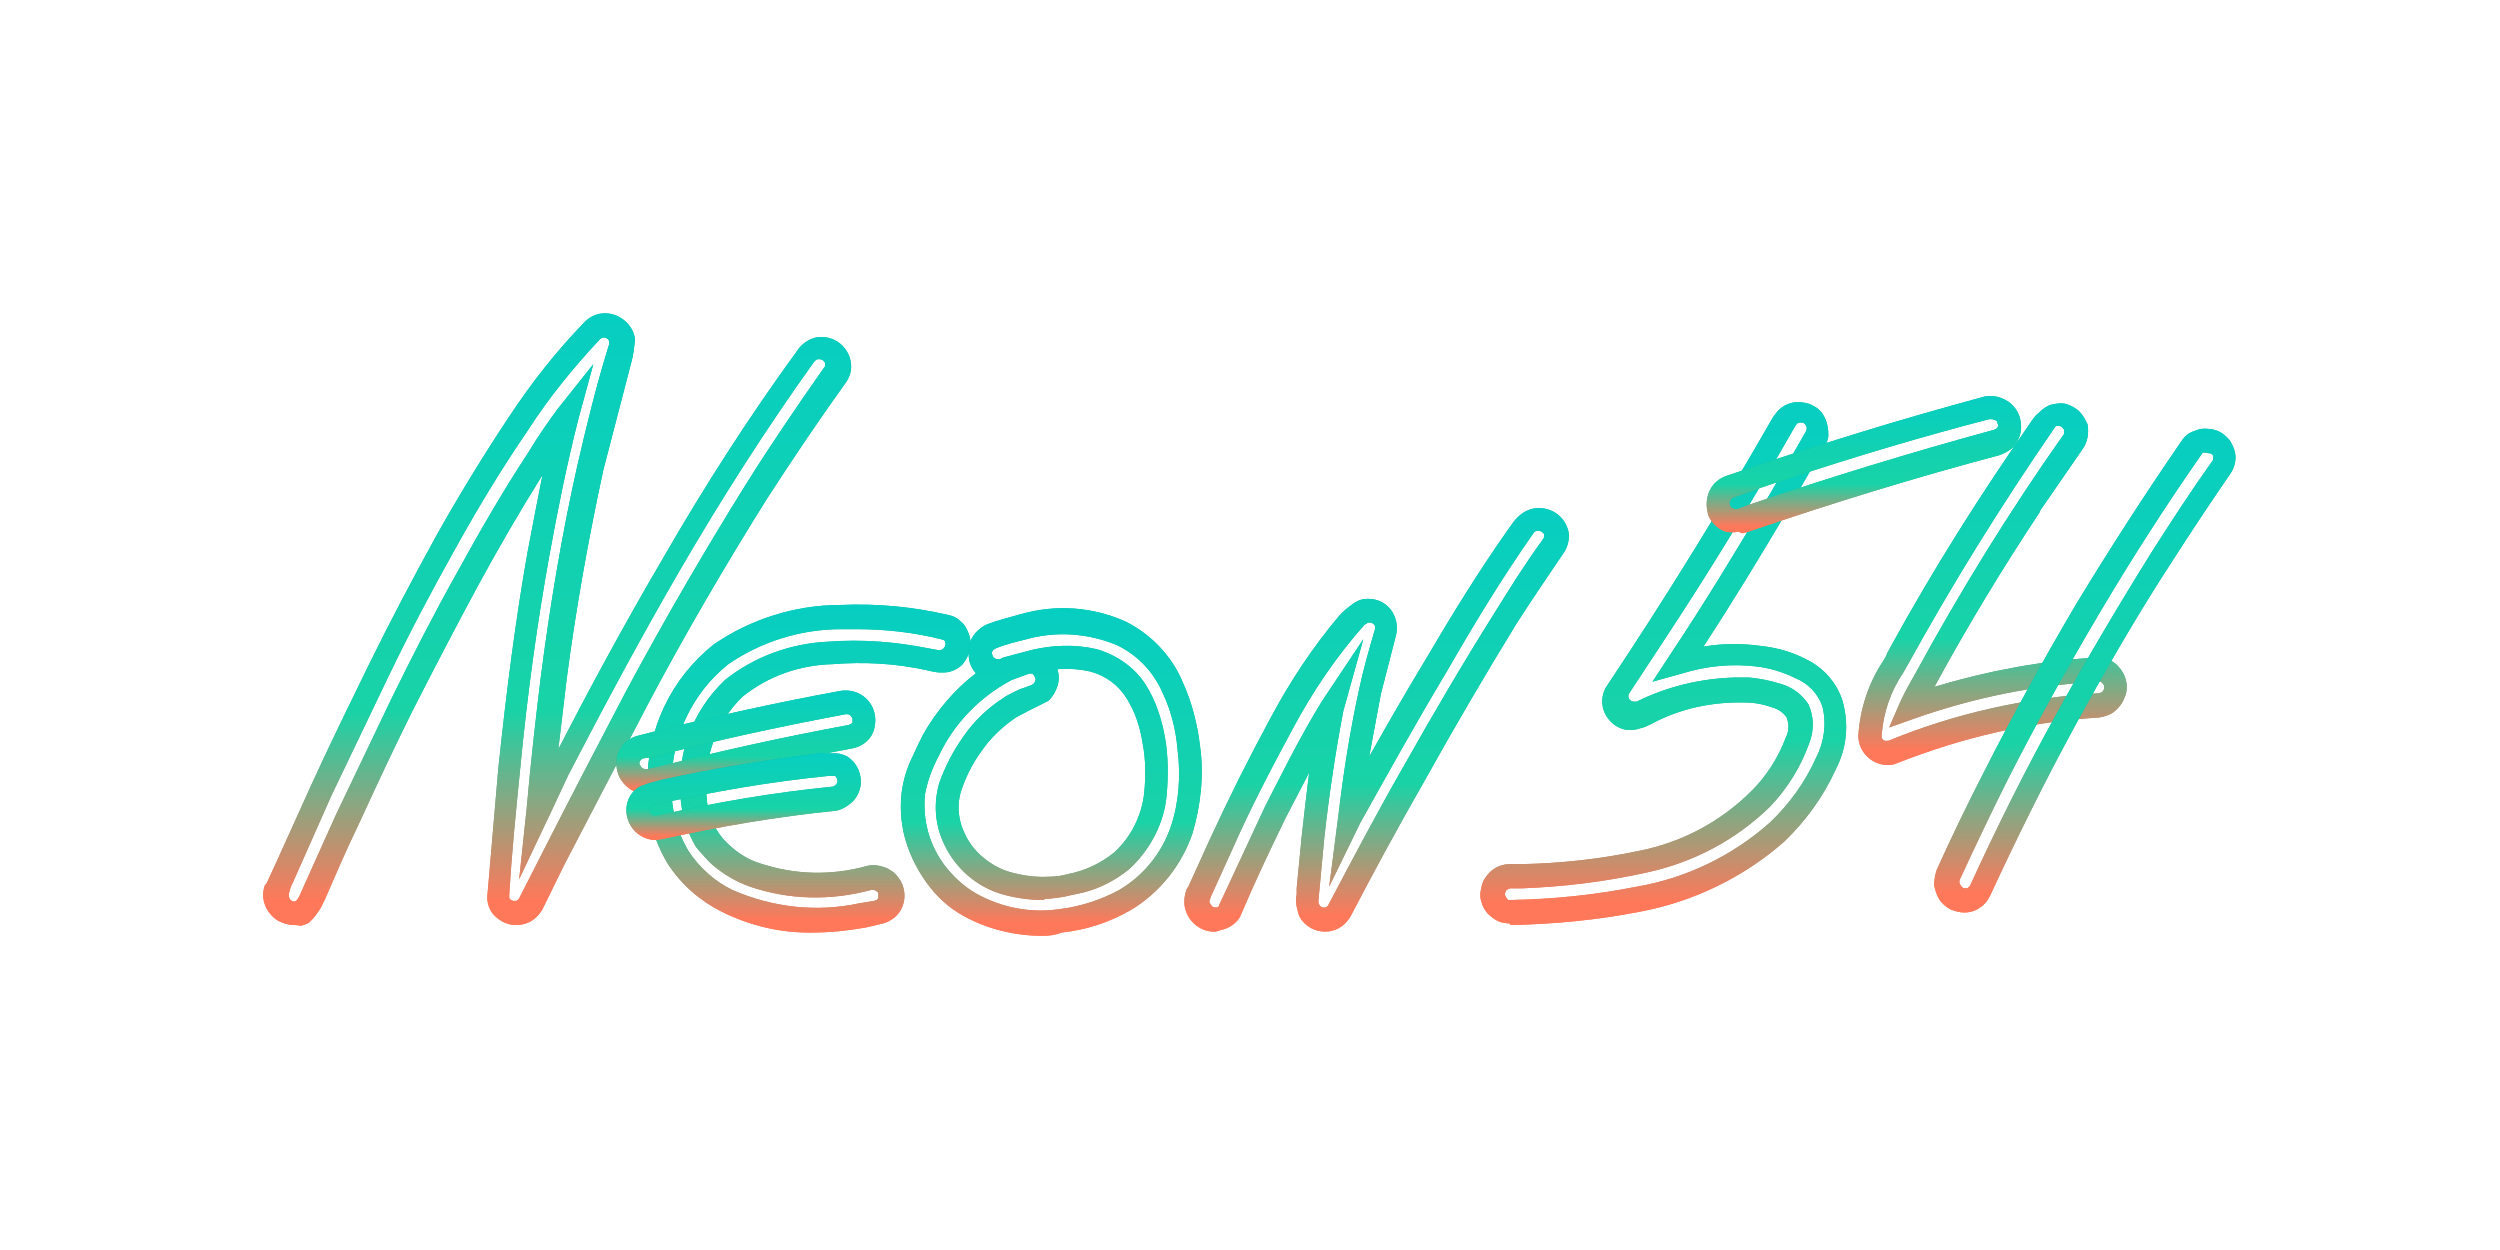 <?xml version="1.0" encoding="utf-8"?>
<!-- Generator: Adobe Illustrator 23.1.0, SVG Export Plug-In . SVG Version: 6.00 Build 0)  -->
<svg version="1.1" id="Layer_1" xmlns="http://www.w3.org/2000/svg" xmlns:xlink="http://www.w3.org/1999/xlink" x="0px" y="0px"
	 width="300px" height="150px" viewBox="0 0 300 150" style="enable-background:new 0 0 300 150;" xml:space="preserve">
<style type="text/css">
	.st0{display:none;fill:#A2ECE1;}
	.st1{fill:url(#U_1_);}
	.st2{fill:url(#SVGID_1_);}
	.st3{fill:url(#V_1_);}
	.st4{fill:url(#SVGID_2_);}
	.st5{fill:url(#W_1_);}
	.st6{fill:url(#SVGID_3_);}
	.st7{fill:url(#X_1_);}
	.st8{fill:url(#SVGID_4_);}
	.st9{fill:url(#Y_1_);}
	.st10{fill:url(#SVGID_5_);}
	.st11{fill:url(#Z_1_);}
	.st12{fill:url(#SVGID_6_);}
	.st13{fill:url(#a_1_);}
	.st14{fill:url(#SVGID_7_);}
	.st15{fill:url(#b_1_);}
	.st16{fill:url(#SVGID_8_);}
	.st17{fill:url(#c_1_);}
	.st18{fill:url(#SVGID_9_);}
	.st19{fill:url(#d_1_);}
	.st20{fill:url(#SVGID_10_);}
</style>
<rect class="st0" width="300" height="150"/>
<g>
	<g>
		
			<linearGradient id="U_1_" gradientUnits="userSpaceOnUse" x1="66.758" y1="114.278" x2="66.758" y2="41.001" gradientTransform="matrix(1 0 0 -1 0 152)">
			<stop  offset="0" style="stop-color:#05BBAF"/>
			<stop  offset="0.65" style="stop-color:#0BBE93"/>
			<stop  offset="0.96" style="stop-color:#FF785A"/>
		</linearGradient>
		<path id="U" class="st1" d="M35.2,111c-0.6,0-1.2-0.2-1.8-0.5c-0.7-0.4-1.3-1.1-1.6-1.9c-0.3-0.8-0.3-1.6,0-2.4L32,106l0,0
			l0.5-1.1l0.6-1.3l4.3-9.5c2.2-4.8,4.5-9.5,6.8-14.2c2.6-5.3,5.3-10.4,8.1-15.5c2.8-5,5.8-9.9,8.8-14.4c2.7-4.1,5.7-7.9,9.1-11.4
			c1.4-1.4,3.6-1.3,5,0.1c0.5,0.5,0.9,1.2,1,2c-0.1,1-0.2,2-0.5,3l-3.3,12.7c-1.8,8.3-3.3,16.7-4.4,25.1l-1,8.4
			c3.4-6.6,7.8-14.8,12.5-22.8c5-8.7,10.4-17.1,16.3-25.2c0.5-0.7,1.3-1.2,2.1-1.4c1.6-0.3,3.2,0.5,3.9,2c0.3,0.6,0.4,1.4,0.3,2
			c-0.1,0.5-0.3,1-0.6,1.4c-3.3,4.6-6.4,9.2-9.5,14c-5,8-9.8,16.2-14.2,24.5l-10.1,19.4l-2.6,5.3c-0.4,0.7-1,1.3-1.7,1.6
			c-0.7,0.3-1.5,0.4-2.3,0.2c-0.8-0.2-1.5-0.7-2-1.3c-0.5-0.7-0.7-1.5-0.6-2.3l1.3-15.1c1-9.5,2.1-18,3.5-25.9
			c0.6-3.2,1.2-6.3,1.8-9.3c-2.7,4.3-5.3,8.8-7.7,13.2c-2.7,5-5.3,10-7.9,15.1c-2.1,4.2-4.2,8.7-6.5,13.7c-1.4,2.9-2.7,5.9-4,8.9
			l-0.2,0.4c-0.2,0.5-0.5,1-0.9,1.5c-0.2,0.3-0.5,0.6-0.8,0.9c-0.3,0.2-0.7,0.3-1,0.4C35.7,111,35.4,111,35.2,111z M66.9,49.1
			l4.3-5.4l-1.8,6.6c-1.4,5.5-2.5,11-3.5,16.5c-1.4,7.8-2.6,16.2-3.5,25.7c-0.5,5-1,10-1.3,15c0,0.1,0,0.3,0.1,0.4
			c0.1,0.1,0.3,0.2,0.4,0.2c0.1,0,0.3,0,0.4,0c0.1-0.1,0.3-0.2,0.3-0.3l2.7-5.3c3.3-6.5,6.7-13,10.1-19.5c5-9.3,9.7-17.3,14.3-24.7
			c3-4.8,6.2-9.5,9.5-14.2c0.1-0.1,0.1-0.1,0.1-0.2c0-0.1,0-0.2,0-0.3c0-0.2-0.2-0.3-0.3-0.4c-0.2-0.1-0.3-0.1-0.5-0.1
			c-0.2,0-0.3,0.1-0.5,0.3c-5.8,8.1-11.1,16.4-16.1,25c-4.7,8.1-9.1,16.3-13.4,24.6L66,97.7l-3.7,7.8l0.9-8.5
			c0.5-5.7,1.1-10.9,1.7-15.8c1.1-8.5,2.5-17,4.4-25.4c1.1-4.8,2.3-9.7,3.8-14.5c0-0.1,0-0.3,0-0.4c-0.1-0.1-0.2-0.3-0.3-0.3
			c-0.1-0.1-0.3-0.1-0.4-0.1c-0.1,0-0.3,0.1-0.4,0.2c-3.2,3.4-6.2,7.1-8.7,11c-2.8,4.1-5.6,8.6-8.7,14.2c-2.8,5-5.5,10.1-8,15.3
			l-6.8,14.2L35.1,106c-0.2,0.3-0.3,0.7-0.4,1.1c0,0.1-0.2,0.7,0.3,1s0.7-0.2,0.9-0.5l0.4-0.9l4-8.9L46.9,84
			c2.5-5.1,5.1-10.2,7.9-15.2c2.7-4.9,5.5-9.8,8.6-14.5C64.6,52.3,65.8,50.6,66.9,49.1z"/>
	</g>
	<g>
		
			<linearGradient id="SVGID_1_" gradientUnits="userSpaceOnUse" x1="66.758" y1="114.278" x2="66.758" y2="41.001" gradientTransform="matrix(1 0 0 -1 0 152)">
			<stop  offset="0" style="stop-color:#06CEC1"/>
			<stop  offset="0.65" style="stop-color:#19D3A7"/>
			<stop  offset="0.96" style="stop-color:#FF785A"/>
		</linearGradient>
		<path class="st2" d="M35.2,111c-0.6,0-1.2-0.2-1.8-0.5c-0.7-0.4-1.3-1.1-1.6-1.9c-0.3-0.8-0.3-1.6,0-2.4L32,106l0,0l0.5-1.1
			l0.6-1.3l4.3-9.5c2.2-4.8,4.5-9.5,6.8-14.2c2.6-5.3,5.3-10.4,8.1-15.5c2.8-5,5.8-9.9,8.8-14.4c2.7-4.1,5.7-7.9,9.1-11.4
			c1.4-1.4,3.6-1.3,5,0.1c0.5,0.5,0.9,1.2,1,2c-0.1,1-0.2,2-0.5,3l-3.3,12.7c-1.8,8.3-3.3,16.7-4.4,25.1l-1,8.4
			c3.4-6.6,7.8-14.8,12.5-22.8c5-8.7,10.4-17.1,16.3-25.2c0.5-0.7,1.3-1.2,2.1-1.4c1.6-0.3,3.2,0.5,3.9,2c0.3,0.6,0.4,1.4,0.3,2
			c-0.1,0.5-0.3,1-0.6,1.4c-3.3,4.6-6.4,9.2-9.5,14c-5,8-9.8,16.2-14.2,24.5l-10.1,19.4l-2.6,5.3c-0.4,0.7-1,1.3-1.7,1.6
			c-0.7,0.3-1.5,0.4-2.3,0.2c-0.8-0.2-1.5-0.7-2-1.3c-0.5-0.7-0.7-1.5-0.6-2.3l1.3-15.1c1-9.5,2.1-18,3.5-25.9
			c0.6-3.2,1.2-6.3,1.8-9.3c-2.7,4.3-5.3,8.8-7.7,13.2c-2.7,5-5.3,10-7.9,15.1c-2.1,4.2-4.2,8.7-6.5,13.7c-1.4,2.9-2.7,5.9-4,8.9
			l-0.2,0.4c-0.2,0.5-0.5,1-0.9,1.5c-0.2,0.3-0.5,0.6-0.8,0.9c-0.3,0.2-0.7,0.3-1,0.4C35.7,111,35.4,111,35.2,111z M66.9,49.1
			l4.3-5.4l-1.8,6.6c-1.4,5.5-2.5,11-3.5,16.5c-1.4,7.8-2.6,16.2-3.5,25.7c-0.5,5-1,10-1.3,15c0,0.1,0,0.3,0.1,0.4
			c0.1,0.1,0.3,0.2,0.4,0.2c0.1,0,0.3,0,0.4,0c0.1-0.1,0.3-0.2,0.3-0.3l2.7-5.3c3.3-6.5,6.7-13,10.1-19.5c5-9.3,9.7-17.3,14.3-24.7
			c3-4.8,6.2-9.5,9.5-14.2c0.1-0.1,0.1-0.1,0.1-0.2c0-0.1,0-0.2,0-0.3c0-0.2-0.2-0.3-0.3-0.4c-0.2-0.1-0.3-0.1-0.5-0.1
			c-0.2,0-0.3,0.1-0.5,0.3c-5.8,8.1-11.1,16.4-16.1,25c-4.7,8.1-9.1,16.3-13.4,24.6L66,97.7l-3.7,7.8l0.9-8.5
			c0.5-5.7,1.1-10.9,1.7-15.8c1.1-8.5,2.5-17,4.4-25.4c1.1-4.8,2.3-9.7,3.8-14.5c0-0.1,0-0.3,0-0.4c-0.1-0.1-0.2-0.3-0.3-0.3
			c-0.1-0.1-0.3-0.1-0.4-0.1c-0.1,0-0.3,0.1-0.4,0.2c-3.2,3.4-6.2,7.1-8.7,11c-2.8,4.1-5.6,8.6-8.7,14.2c-2.8,5-5.5,10.1-8,15.3
			l-6.8,14.2L35.1,106c-0.2,0.3-0.3,0.7-0.4,1.1c0,0.1-0.2,0.7,0.3,1s0.7-0.2,0.9-0.5l0.4-0.9l4-8.9L46.9,84
			c2.5-5.1,5.1-10.2,7.9-15.2c2.7-4.9,5.5-9.8,8.6-14.5C64.6,52.3,65.8,50.6,66.9,49.1z"/>
	</g>
	<g>
		
			<linearGradient id="V_1_" gradientUnits="userSpaceOnUse" x1="165.15" y1="91.081" x2="165.15" y2="40.136" gradientTransform="matrix(1 0 0 -1 0 152)">
			<stop  offset="0" style="stop-color:#05BBAF"/>
			<stop  offset="0.65" style="stop-color:#0BBE93"/>
			<stop  offset="0.96" style="stop-color:#FF785A"/>
		</linearGradient>
		<path id="V" class="st3" d="M145.7,111.8c-1.5,0-2.9-1-3.4-2.5c-0.3-0.8-0.2-1.8,0.1-2.6l0.2-0.3l2.5-5.5c2.3-5,4.8-10,7.4-14.8
			c2.3-4.3,5-8.4,8.2-12.2l0.5-0.5c0.3-0.3,0.7-0.6,1.1-0.9c0.4-0.3,0.8-0.5,1.3-0.6c0.8-0.1,1.6,0,2.3,0.4c1.4,0.8,2,2.5,1.6,4
			l-1.8,7l-1.4,7.5c2.2-3.9,4.5-7.9,6.8-11.7c3-5.1,6.3-10.5,9.9-15.6l0.5-0.7c0.2-0.3,0.5-0.6,0.7-0.8c0.4-0.4,0.9-0.7,1.5-0.9
			c1.9-0.5,3.8,0.5,4.4,2.3c0.2,0.5,0.2,1.1,0.1,1.6c-0.1,0.5-0.3,1-0.6,1.4c-1.9,2.8-3.8,5.6-5.6,8.4c-3.8,6.2-7.5,12.5-11,18.8
			c-3.6,6.3-6.4,11.5-8.9,16.3c-0.4,0.7-1,1.3-1.7,1.6c-1.6,0.7-3.5,0.1-4.4-1.4c-0.2-0.4-0.3-0.9-0.4-1.3c-0.1-0.5-0.1-1,0-1.5
			v-0.7c0.2-2.1,0.4-4.2,0.6-6.2c0.3-2.7,0.6-5.3,0.9-7.7l-2.8,5.4c-1.9,3.9-3.8,7.9-5.4,11.7c-0.2,0.5-0.6,0.9-1,1.2
			c-0.4,0.3-0.9,0.5-1.4,0.6C146.2,111.7,146,111.8,145.7,111.8z M163.8,74.9c-3.4,3.8-6.3,8.1-8.7,12.6c-2.6,4.8-5.1,9.6-7.3,14.6
			l-2.5,5.5l-0.1,0.3c-0.1,0.2-0.1,0.4,0,0.5c0.1,0.2,0.2,0.3,0.3,0.4c0.1,0.1,0.3,0.1,0.5,0.1c0.1,0,0.2-0.1,0.2-0.1
			c0.1-0.1,0.1-0.1,0.1-0.2l5.5-11.8c1.8-3.5,4.1-8.2,6.8-12.6l5-7.5l-2.4,8.6c-0.9,4.7-1.7,9.9-2.3,15.4l-0.7,7.5
			c0,0.3,0.2,0.6,0.5,0.7c0.1,0,0.3,0,0.4,0c0.1-0.1,0.3-0.2,0.3-0.3c2.9-5.5,5.8-11,8.9-16.4c3.6-6.4,7.3-12.7,11.2-18.9
			c1.5-2.4,3.4-5.5,5.6-8.5l-1.1-0.8c-3.8,5.4-7.3,11.2-10.4,16.6c-3.6,6-7,12.1-10.4,18.2l-3.7,7.6l1.1-8.5
			c0.6-5.1,1.4-10.2,2.5-15.2c0.5-2.4,1.2-4.8,1.9-7.2c0-0.1,0-0.3,0-0.4c-0.1-0.1-0.2-0.3-0.3-0.3c-0.1-0.1-0.3-0.1-0.4-0.1
			c-0.2,0-0.3,0.1-0.4,0.2L163.8,74.9z M185.1,64.8L185.1,64.8c0.1-0.2,0.2-0.3,0.2-0.3c0-0.1,0-0.2,0-0.3c0-0.2-0.2-0.3-0.3-0.4
			c-0.2-0.1-0.3-0.1-0.5-0.1c-0.2,0-0.4,0.1-0.5,0.3L185.1,64.8L185.1,64.8z"/>
	</g>
	<g>
		
			<linearGradient id="SVGID_2_" gradientUnits="userSpaceOnUse" x1="165.15" y1="91.081" x2="165.15" y2="40.136" gradientTransform="matrix(1 0 0 -1 0 152)">
			<stop  offset="0" style="stop-color:#06CEC1"/>
			<stop  offset="0.65" style="stop-color:#19D3A7"/>
			<stop  offset="0.96" style="stop-color:#FF785A"/>
		</linearGradient>
		<path class="st4" d="M145.7,111.8c-1.5,0-2.9-1-3.4-2.5c-0.3-0.8-0.2-1.8,0.1-2.6l0.2-0.3l2.5-5.5c2.3-5,4.8-10,7.4-14.8
			c2.3-4.3,5-8.4,8.2-12.2l0.5-0.5c0.3-0.3,0.7-0.6,1.1-0.9c0.4-0.3,0.8-0.5,1.3-0.6c0.8-0.1,1.6,0,2.3,0.4c1.4,0.8,2,2.5,1.6,4
			l-1.8,7l-1.4,7.5c2.2-3.9,4.5-7.9,6.8-11.7c3-5.1,6.3-10.5,9.9-15.6l0.5-0.7c0.2-0.3,0.5-0.6,0.7-0.8c0.4-0.4,0.9-0.7,1.5-0.9
			c1.9-0.5,3.8,0.5,4.4,2.3c0.2,0.5,0.2,1.1,0.1,1.6c-0.1,0.5-0.3,1-0.6,1.4c-1.9,2.8-3.8,5.6-5.6,8.4c-3.8,6.2-7.5,12.5-11,18.8
			c-3.6,6.3-6.4,11.5-8.9,16.3c-0.4,0.7-1,1.3-1.7,1.6c-1.6,0.7-3.5,0.1-4.4-1.4c-0.2-0.4-0.3-0.9-0.4-1.3c-0.1-0.5-0.1-1,0-1.5
			v-0.7c0.2-2.1,0.4-4.2,0.6-6.2c0.3-2.7,0.6-5.3,0.9-7.7l-2.8,5.4c-1.9,3.9-3.8,7.9-5.4,11.7c-0.2,0.5-0.6,0.9-1,1.2
			c-0.4,0.3-0.9,0.5-1.4,0.6C146.2,111.7,146,111.8,145.7,111.8z M163.8,74.9c-3.4,3.8-6.3,8.1-8.7,12.6c-2.6,4.8-5.1,9.6-7.3,14.6
			l-2.5,5.5l-0.1,0.3c-0.1,0.2-0.1,0.4,0,0.5c0.1,0.2,0.2,0.3,0.3,0.4c0.1,0.1,0.3,0.1,0.5,0.1c0.1,0,0.2-0.1,0.2-0.1
			c0.1-0.1,0.1-0.1,0.1-0.2l5.5-11.8c1.8-3.5,4.1-8.2,6.8-12.6l5-7.5l-2.4,8.6c-0.9,4.7-1.7,9.9-2.3,15.4l-0.7,7.5
			c0,0.3,0.2,0.6,0.5,0.7c0.1,0,0.3,0,0.4,0c0.1-0.1,0.3-0.2,0.3-0.3c2.9-5.5,5.8-11,8.9-16.4c3.6-6.4,7.3-12.7,11.2-18.9
			c1.5-2.4,3.4-5.5,5.6-8.5l-1.1-0.8c-3.8,5.4-7.3,11.2-10.4,16.6c-3.6,6-7,12.1-10.4,18.2l-3.7,7.6l1.1-8.5
			c0.6-5.1,1.4-10.2,2.5-15.2c0.5-2.4,1.2-4.8,1.9-7.2c0-0.1,0-0.3,0-0.4c-0.1-0.1-0.2-0.3-0.3-0.3c-0.1-0.1-0.3-0.1-0.4-0.1
			c-0.2,0-0.3,0.1-0.4,0.2L163.8,74.9z M185.1,64.8L185.1,64.8c0.1-0.2,0.2-0.3,0.2-0.3c0-0.1,0-0.2,0-0.3c0-0.2-0.2-0.3-0.3-0.4
			c-0.2-0.1-0.3-0.1-0.5-0.1c-0.2,0-0.4,0.1-0.5,0.3L185.1,64.8L185.1,64.8z"/>
	</g>
	<g>
		
			<linearGradient id="W_1_" gradientUnits="userSpaceOnUse" x1="97.002" y1="79.36" x2="97.002" y2="40.1" gradientTransform="matrix(1 0 0 -1 0 152)">
			<stop  offset="0" style="stop-color:#05BBAF"/>
			<stop  offset="0.65" style="stop-color:#0BBE93"/>
			<stop  offset="0.96" style="stop-color:#FF785A"/>
		</linearGradient>
		<path id="W" class="st5" d="M97.6,111.9c-3.8,0.1-7.6-0.8-11-2.5c-2.6-1.3-4.9-3.3-6.5-5.8c-1.7-2.9-2.6-6.1-2.4-9.5
			c-0.1-6.5,2.8-12.7,8-16.8c4.4-3,9.7-4.7,15.1-4.7c4.4-0.2,8.7,0.2,13,1.2c0.5,0.1,1,0.3,1.4,0.7c0.4,0.3,0.7,0.7,0.9,1.2
			c0.4,0.8,0.5,1.7,0.2,2.5c-0.1,0.5-0.4,1-0.7,1.4c-0.3,0.4-0.8,0.7-1.3,0.9c-0.5,0.2-0.9,0.2-1.4,0.2c-0.5,0-0.9-0.1-1.4-0.2
			l-0.4-0.1c-3.7-0.8-7.4-1-11.2-0.7c-3.9,0.1-7.7,1.4-10.8,3.9c-3.2,3.1-4.8,7.6-4.3,12.1c0.1,1.8,0.8,3.6,2,5
			c1.2,1.3,2.7,2.4,4.4,2.9c4.2,1.4,8.6,1.5,12.9,0.3c0.4-0.1,0.9-0.1,1.4,0c0.4,0.1,0.9,0.2,1.3,0.5c0.4,0.2,0.7,0.5,1,0.9
			c0.3,0.4,0.5,0.8,0.6,1.2c0.4,1.4-0.1,2.9-1.2,3.7c-0.4,0.3-0.8,0.5-1.2,0.6l-2.1,0.5C101.6,111.7,99.6,111.9,97.6,111.9z
			 M102.8,75.5h-1.9c-4.8,0-9.6,1.5-13.5,4.2c-4.4,3.5-6.9,8.9-6.8,14.5c-0.1,2.8,0.6,5.5,2,7.9c1.3,2,3.2,3.7,5.3,4.7
			c4.8,2.1,10.1,2.7,15.2,1.6l1.8-0.3c0.1,0,0.2-0.1,0.3-0.1c0.1-0.1,0.1-0.1,0.2-0.2c0-0.2,0-0.3,0-0.5c0-0.2-0.1-0.3-0.3-0.4
			c-0.1-0.1-0.2-0.1-0.3-0.1c-0.1,0-0.2,0-0.3,0c-4.8,1.3-9.8,1.2-14.5-0.4c-1.7-0.6-3.2-1.5-4.6-2.7l-0.4-0.4
			c-0.4-0.4-0.7-0.8-1.1-1.2l-0.4-0.5c-1-1.7-1.6-3.5-1.8-5.5c-0.6-5.4,1.3-10.7,5.3-14.5c3.5-2.8,7.9-4.4,12.4-4.6
			c4-0.3,8,0,12,0.8l1.1,0.2c0.1,0,0.2,0,0.3,0c0.1,0,0.2,0,0.3-0.1c0.1,0,0.1-0.1,0.2-0.2c0.1-0.1,0.1-0.1,0.1-0.2
			c0.1-0.2,0.1-0.3,0-0.5c0-0.1-0.1-0.2-0.2-0.2c-0.1,0-0.2-0.1-0.3-0.1C109.7,75.9,106.3,75.5,102.8,75.5z"/>
	</g>
	<g>
		
			<linearGradient id="SVGID_3_" gradientUnits="userSpaceOnUse" x1="97.002" y1="79.36" x2="97.002" y2="40.1" gradientTransform="matrix(1 0 0 -1 0 152)">
			<stop  offset="0" style="stop-color:#06CEC1"/>
			<stop  offset="0.65" style="stop-color:#19D3A7"/>
			<stop  offset="0.96" style="stop-color:#FF785A"/>
		</linearGradient>
		<path class="st6" d="M97.6,111.9c-3.8,0.1-7.6-0.8-11-2.5c-2.6-1.3-4.9-3.3-6.5-5.8c-1.7-2.9-2.6-6.1-2.4-9.5
			c-0.1-6.5,2.8-12.7,8-16.8c4.4-3,9.7-4.7,15.1-4.7c4.4-0.2,8.7,0.2,13,1.2c0.5,0.1,1,0.3,1.4,0.7c0.4,0.3,0.7,0.7,0.9,1.2
			c0.4,0.8,0.5,1.7,0.2,2.5c-0.1,0.5-0.4,1-0.7,1.4c-0.3,0.4-0.8,0.7-1.3,0.9c-0.5,0.2-0.9,0.2-1.4,0.2c-0.5,0-0.9-0.1-1.4-0.2
			l-0.4-0.1c-3.7-0.8-7.4-1-11.2-0.7c-3.9,0.1-7.7,1.4-10.8,3.9c-3.2,3.1-4.8,7.6-4.3,12.1c0.1,1.8,0.8,3.6,2,5
			c1.2,1.3,2.7,2.4,4.4,2.9c4.2,1.4,8.6,1.5,12.9,0.3c0.4-0.1,0.9-0.1,1.4,0c0.4,0.1,0.9,0.2,1.3,0.5c0.4,0.2,0.7,0.5,1,0.9
			c0.3,0.4,0.5,0.8,0.6,1.2c0.4,1.4-0.1,2.9-1.2,3.7c-0.4,0.3-0.8,0.5-1.2,0.6l-2.1,0.5C101.6,111.7,99.6,111.9,97.6,111.9z
			 M102.8,75.5h-1.9c-4.8,0-9.6,1.5-13.5,4.2c-4.4,3.5-6.9,8.9-6.8,14.5c-0.1,2.8,0.6,5.5,2,7.9c1.3,2,3.2,3.7,5.3,4.7
			c4.8,2.1,10.1,2.7,15.2,1.6l1.8-0.3c0.1,0,0.2-0.1,0.3-0.1c0.1-0.1,0.1-0.1,0.2-0.2c0-0.2,0-0.3,0-0.5c0-0.2-0.1-0.3-0.3-0.4
			c-0.1-0.1-0.2-0.1-0.3-0.1c-0.1,0-0.2,0-0.3,0c-4.8,1.3-9.8,1.2-14.5-0.4c-1.7-0.6-3.2-1.5-4.6-2.7l-0.4-0.4
			c-0.4-0.4-0.7-0.8-1.1-1.2l-0.4-0.5c-1-1.7-1.6-3.5-1.8-5.5c-0.6-5.4,1.3-10.7,5.3-14.5c3.5-2.8,7.9-4.4,12.4-4.6
			c4-0.3,8,0,12,0.8l1.1,0.2c0.1,0,0.2,0,0.3,0c0.1,0,0.2,0,0.3-0.1c0.1,0,0.1-0.1,0.2-0.2c0.1-0.1,0.1-0.1,0.1-0.2
			c0.1-0.2,0.1-0.3,0-0.5c0-0.1-0.1-0.2-0.2-0.2c-0.1,0-0.2-0.1-0.3-0.1C109.7,75.9,106.3,75.5,102.8,75.5z"/>
	</g>
	<g>
		
			<linearGradient id="X_1_" gradientUnits="userSpaceOnUse" x1="89.484" y1="69.242" x2="89.484" y2="56.833" gradientTransform="matrix(1 0 0 -1 0 152)">
			<stop  offset="0" style="stop-color:#05BBAF"/>
			<stop  offset="0.65" style="stop-color:#0BBE93"/>
			<stop  offset="0.96" style="stop-color:#FF785A"/>
		</linearGradient>
		<path id="X" class="st7" d="M77.4,95.2c-0.7,0-1.4-0.2-1.9-0.6c-0.7-0.5-1.2-1.2-1.4-2c-0.1-0.4-0.2-0.9-0.1-1.4
			c0-0.5,0.2-0.9,0.4-1.3c0.2-0.4,0.5-0.8,0.9-1c0.4-0.3,0.8-0.5,1.2-0.6c8.1-2.1,16.2-3.9,24.4-5.4c2-0.3,3.8,1,4.1,3
			c0.1,0.7,0,1.5-0.3,2.1c-0.2,0.5-0.6,0.9-1,1.2c-0.4,0.3-0.9,0.5-1.4,0.6c-8,1.5-16.1,3.3-24,5.3C78,95.1,77.7,95.2,77.4,95.2z
			 M77.2,91c-0.1,0-0.2,0.1-0.2,0.1c-0.1,0.1-0.1,0.1-0.2,0.2c-0.1,0.2-0.1,0.4,0,0.5c0.1,0.2,0.2,0.3,0.3,0.4
			c0.1,0,0.2,0.1,0.3,0.1c0.1,0,0.2,0,0.3,0L79,92l-0.7,0.2c7.7-2,15.5-3.7,23.5-5.2c0.1,0,0.2-0.1,0.3-0.1c0.1-0.1,0.1-0.1,0.2-0.2
			c0-0.2,0-0.3,0-0.5c-0.1-0.2-0.2-0.3-0.3-0.4c-0.2-0.1-0.3-0.1-0.5-0.1c-8,1.5-15.9,3.2-23.8,5.3l1-0.2L77.2,91z"/>
	</g>
	<g>
		
			<linearGradient id="SVGID_4_" gradientUnits="userSpaceOnUse" x1="89.484" y1="69.242" x2="89.484" y2="56.833" gradientTransform="matrix(1 0 0 -1 0 152)">
			<stop  offset="0" style="stop-color:#06CEC1"/>
			<stop  offset="0.65" style="stop-color:#19D3A7"/>
			<stop  offset="0.96" style="stop-color:#FF785A"/>
		</linearGradient>
		<path class="st8" d="M77.4,95.2c-0.7,0-1.4-0.2-1.9-0.6c-0.7-0.5-1.2-1.2-1.4-2c-0.1-0.4-0.2-0.9-0.1-1.4c0-0.5,0.2-0.9,0.4-1.3
			c0.2-0.4,0.5-0.8,0.9-1c0.4-0.3,0.8-0.5,1.2-0.6c8.1-2.1,16.2-3.9,24.4-5.4c2-0.3,3.8,1,4.1,3c0.1,0.7,0,1.5-0.3,2.1
			c-0.2,0.5-0.6,0.9-1,1.2c-0.4,0.3-0.9,0.5-1.4,0.6c-8,1.5-16.1,3.3-24,5.3C78,95.1,77.7,95.2,77.4,95.2z M77.2,91
			c-0.1,0-0.2,0.1-0.2,0.1c-0.1,0.1-0.1,0.1-0.2,0.2c-0.1,0.2-0.1,0.4,0,0.5c0.1,0.2,0.2,0.3,0.3,0.4c0.1,0,0.2,0.1,0.3,0.1
			c0.1,0,0.2,0,0.3,0L79,92l-0.7,0.2c7.7-2,15.5-3.7,23.5-5.2c0.1,0,0.2-0.1,0.3-0.1c0.1-0.1,0.1-0.1,0.2-0.2c0-0.2,0-0.3,0-0.5
			c-0.1-0.2-0.2-0.3-0.3-0.4c-0.2-0.1-0.3-0.1-0.5-0.1c-8,1.5-15.9,3.2-23.8,5.3l1-0.2L77.2,91z"/>
	</g>
	<g>
		
			<linearGradient id="Y_1_" gradientUnits="userSpaceOnUse" x1="89.225" y1="61.752" x2="89.225" y2="51.219" gradientTransform="matrix(1 0 0 -1 0 152)">
			<stop  offset="0" style="stop-color:#05BBAF"/>
			<stop  offset="0.65" style="stop-color:#0BBE93"/>
			<stop  offset="0.96" style="stop-color:#FF785A"/>
		</linearGradient>
		<path id="Y" class="st9" d="M78.6,100.8c-0.6,0-1.2-0.2-1.7-0.5c-0.5-0.3-0.9-0.7-1.2-1.2c-0.8-1.3-0.7-3,0.3-4.1
			c0.4-0.4,0.8-0.7,1.3-0.8c0.4-0.2,0.9-0.3,1.3-0.4l0.7-0.2c6.3-1.4,12.6-2.4,18.9-3.2h0.7c0.5,0,0.9,0,1.4,0c0.5,0,1,0.2,1.4,0.4
			c0.3,0.2,0.5,0.4,0.7,0.6c1.2,1.4,1.2,3.4,0,4.7c-0.6,0.6-1.4,1.1-2.2,1.2c-7,0.7-13.9,1.9-20.8,3.4
			C79.2,100.7,78.9,100.8,78.6,100.8z M78.5,96.6c-0.1,0-0.2,0.1-0.3,0.1c-0.1,0.1-0.1,0.1-0.2,0.2c-0.1,0.1-0.1,0.3-0.1,0.4
			c0,0.1,0.1,0.3,0.2,0.4c0.1,0.1,0.2,0.2,0.3,0.2c0.1,0,0.3,0,0.4,0c7-1.6,14-2.8,21.1-3.5c0.4-0.1,0.6-0.4,0.6-0.7
			c0-0.2-0.1-0.3-0.2-0.5c-0.1-0.1-0.1-0.1-0.2-0.1c-0.1,0-0.2,0-0.3,0h-0.3C92.5,93.8,85.4,95,78.5,96.6z"/>
	</g>
	<g>
		
			<linearGradient id="SVGID_5_" gradientUnits="userSpaceOnUse" x1="89.225" y1="61.752" x2="89.225" y2="51.219" gradientTransform="matrix(1 0 0 -1 0 152)">
			<stop  offset="0" style="stop-color:#06CEC1"/>
			<stop  offset="0.65" style="stop-color:#19D3A7"/>
			<stop  offset="0.96" style="stop-color:#FF785A"/>
		</linearGradient>
		<path class="st10" d="M78.6,100.8c-0.6,0-1.2-0.2-1.7-0.5c-0.5-0.3-0.9-0.7-1.2-1.2c-0.8-1.3-0.7-3,0.3-4.1
			c0.4-0.4,0.8-0.7,1.3-0.8c0.4-0.2,0.9-0.3,1.3-0.4l0.7-0.2c6.3-1.4,12.6-2.4,18.9-3.2h0.7c0.5,0,0.9,0,1.4,0c0.5,0,1,0.2,1.4,0.4
			c0.3,0.2,0.5,0.4,0.7,0.6c1.2,1.4,1.2,3.4,0,4.7c-0.6,0.6-1.4,1.1-2.2,1.2c-7,0.7-13.9,1.9-20.8,3.4
			C79.2,100.7,78.9,100.8,78.6,100.8z M78.5,96.6c-0.1,0-0.2,0.1-0.3,0.1c-0.1,0.1-0.1,0.1-0.2,0.2c-0.1,0.1-0.1,0.3-0.1,0.4
			c0,0.1,0.1,0.3,0.2,0.4c0.1,0.1,0.2,0.2,0.3,0.2c0.1,0,0.3,0,0.4,0c7-1.6,14-2.8,21.1-3.5c0.4-0.1,0.6-0.4,0.6-0.7
			c0-0.2-0.1-0.3-0.2-0.5c-0.1-0.1-0.1-0.1-0.2-0.1c-0.1,0-0.2,0-0.3,0h-0.3C92.5,93.8,85.4,95,78.5,96.6z"/>
	</g>
	<g>
		
			<linearGradient id="Z_1_" gradientUnits="userSpaceOnUse" x1="126.223" y1="78.671" x2="126.223" y2="39.724" gradientTransform="matrix(1 0 0 -1 0 152)">
			<stop  offset="0" style="stop-color:#05BBAF"/>
			<stop  offset="0.65" style="stop-color:#0BBE93"/>
			<stop  offset="0.96" style="stop-color:#FF785A"/>
		</linearGradient>
		<path id="Z" class="st11" d="M125.1,112.3c-3.3,0-6.6-0.8-9.5-2.4c-1.8-1-3.3-2.4-4.5-4.1c-1.2-1.7-2.1-3.6-2.6-5.6
			c-0.4-1.7-0.5-3.4-0.3-5.1c0.2-1.6,0.7-3.1,1.4-4.5l0.6-1.3l0.6-1.2c1.6-2.8,3.7-5.3,6.3-7.3c-0.4-0.5-0.7-1-0.8-1.6
			c-0.1-0.6-0.1-1.2,0-1.7c0.1-0.6,0.4-1.1,0.8-1.6c0.4-0.4,0.9-0.8,1.4-1c1.3-0.5,2.6-0.8,4-1.2c4.2-1.2,8.6-0.9,12.6,0.9
			c3,1.5,5.5,4.1,6.8,7.2c1.1,2.4,1.8,5.1,2.1,7.7c0.5,3.5,0.1,7.1-0.9,10.5c-1.3,3.8-3.9,7.1-7.4,9.2c-2.6,1.5-5.4,2.4-8.3,2.7
			C126.7,112.2,125.9,112.3,125.1,112.3z M112.7,90.6c-0.8,1.5-1.4,3.1-1.7,4.7c-0.3,3.1,0.5,6.1,2.4,8.6c1,1.3,2.3,2.5,3.7,3.3
			c3,1.7,6.5,2.4,10,1.9c2.5-0.3,5-1.1,7.2-2.3c2.9-1.7,5.1-4.4,6.2-7.6c1-3,1.2-6.2,0.8-9.3c-0.2-2.4-0.8-4.7-1.8-6.8
			c-1.1-2.5-3-4.5-5.5-5.7c-3.4-1.4-7.2-1.7-10.8-0.7c-1.2,0.3-2.5,0.6-3.7,1.1c-0.2,0.1-0.3,0.2-0.4,0.3c-0.1,0.2-0.1,0.4,0,0.5
			c0,0.2,0.1,0.3,0.3,0.4c0.1,0.1,0.2,0.1,0.3,0.1c0.1,0,0.2,0,0.3,0l0.4-0.2l3.4-0.9l-0.5,2.9l-1.9,0.7
			C117.6,83.6,114.5,86.8,112.7,90.6z M125.2,108c-1.5,0-3.1-0.2-4.6-0.6c-1.6-0.4-3.1-1.2-4.3-2.2c-1.3-1.1-2.3-2.4-3-3.9
			c-1.1-2.3-1.3-4.8-0.6-7.3c0.7-2,1.7-3.9,2.9-5.6c1.3-1.9,3-3.5,4.9-4.7c0.2-0.2,1.7-0.9,1.9-1l0.6-0.2l0.8-0.3
			c0.2-0.1,0.3-0.2,0.4-0.4c0.1-0.2,0.1-0.4,0-0.5c-0.2-0.6-0.5-0.5-0.9-0.4l0.5-2.9c2.5-0.6,5.2-0.7,7.8-0.1
			c2.4,0.7,4.6,2.2,5.9,4.3c1.2,1.9,1.9,4.1,2.3,6.3c0.4,2.3,0.4,4.6,0.2,6.9c-0.3,3.4-2,6.6-4.5,8.9c-1.6,1.3-3.5,2.3-5.5,2.8
			l-1.4,0.3c-1.1,0.3-2.2,0.4-3.3,0.5V108z M121.9,86.1c-1.6,1.1-3,2.4-4.1,4c-1.1,1.5-1.9,3.1-2.5,4.9c-0.5,1.7-0.3,3.5,0.5,5.1
			c0.5,1.1,1.3,2.1,2.3,2.9c1,0.8,2.1,1.4,3.3,1.7c1.5,0.4,3,0.6,4.6,0.5c0.7,0,1.4-0.1,2.1-0.3c2.1-0.4,4-1.3,5.6-2.6
			c2-1.8,3.3-4.4,3.6-7.1c0.2-2,0.2-4.1-0.2-6.1c-0.3-1.9-0.9-3.7-1.9-5.3c-1-1.6-2.5-2.7-4.3-3.2c-1.3-0.3-2.6-0.4-4-0.3v0.1
			c0.2,0.6,0.2,1.3,0,1.9c-0.2,0.6-0.5,1.2-1,1.7l-0.1,0.1c-0.8,0.4-1.6,0.8-2.4,1.2C122.9,85.6,122.4,85.8,121.9,86.1z"/>
	</g>
	<g>
		
			<linearGradient id="SVGID_6_" gradientUnits="userSpaceOnUse" x1="126.223" y1="78.671" x2="126.223" y2="39.724" gradientTransform="matrix(1 0 0 -1 0 152)">
			<stop  offset="0" style="stop-color:#06CEC1"/>
			<stop  offset="0.65" style="stop-color:#19D3A7"/>
			<stop  offset="0.96" style="stop-color:#FF785A"/>
		</linearGradient>
		<path class="st12" d="M125.1,112.3c-3.3,0-6.6-0.8-9.5-2.4c-1.8-1-3.3-2.4-4.5-4.1c-1.2-1.7-2.1-3.6-2.6-5.6
			c-0.4-1.7-0.5-3.4-0.3-5.1c0.2-1.6,0.7-3.1,1.4-4.5l0.6-1.3l0.6-1.2c1.6-2.8,3.7-5.3,6.3-7.3c-0.4-0.5-0.7-1-0.8-1.6
			c-0.1-0.6-0.1-1.2,0-1.7c0.1-0.6,0.4-1.1,0.8-1.6c0.4-0.4,0.9-0.8,1.4-1c1.3-0.5,2.6-0.8,4-1.2c4.2-1.2,8.6-0.9,12.6,0.9
			c3,1.5,5.5,4.1,6.8,7.2c1.1,2.4,1.8,5.1,2.1,7.7c0.5,3.5,0.1,7.1-0.9,10.5c-1.3,3.8-3.9,7.1-7.4,9.2c-2.6,1.5-5.4,2.4-8.3,2.7
			C126.7,112.2,125.9,112.3,125.1,112.3z M112.7,90.6c-0.8,1.5-1.4,3.1-1.7,4.7c-0.3,3.1,0.5,6.1,2.4,8.6c1,1.3,2.3,2.5,3.7,3.3
			c3,1.7,6.5,2.4,10,1.9c2.5-0.3,5-1.1,7.2-2.3c2.9-1.7,5.1-4.4,6.2-7.6c1-3,1.2-6.2,0.8-9.3c-0.2-2.4-0.8-4.7-1.8-6.8
			c-1.1-2.5-3-4.5-5.5-5.7c-3.4-1.4-7.2-1.7-10.8-0.7c-1.2,0.3-2.5,0.6-3.7,1.1c-0.2,0.1-0.3,0.2-0.4,0.3c-0.1,0.2-0.1,0.4,0,0.5
			c0,0.2,0.1,0.3,0.3,0.4c0.1,0.1,0.2,0.1,0.3,0.1c0.1,0,0.2,0,0.3,0l0.4-0.2l3.4-0.9l-0.5,2.9l-1.9,0.7
			C117.6,83.6,114.5,86.8,112.7,90.6z M125.2,108c-1.5,0-3.1-0.2-4.6-0.6c-1.6-0.4-3.1-1.2-4.3-2.2c-1.3-1.1-2.3-2.4-3-3.9
			c-1.1-2.3-1.3-4.8-0.6-7.3c0.7-2,1.7-3.9,2.9-5.6c1.3-1.9,3-3.5,4.9-4.7c0.2-0.2,1.7-0.9,1.9-1l0.6-0.2l0.8-0.3
			c0.2-0.1,0.3-0.2,0.4-0.4c0.1-0.2,0.1-0.4,0-0.5c-0.2-0.6-0.5-0.5-0.9-0.4l0.5-2.9c2.5-0.6,5.2-0.7,7.8-0.1
			c2.4,0.7,4.6,2.2,5.9,4.3c1.2,1.9,1.9,4.1,2.3,6.3c0.4,2.3,0.4,4.6,0.2,6.9c-0.3,3.4-2,6.6-4.5,8.9c-1.6,1.3-3.5,2.3-5.5,2.8
			l-1.4,0.3c-1.1,0.3-2.2,0.4-3.3,0.5V108z M121.9,86.1c-1.6,1.1-3,2.4-4.1,4c-1.1,1.5-1.9,3.1-2.5,4.9c-0.5,1.7-0.3,3.5,0.5,5.1
			c0.5,1.1,1.3,2.1,2.3,2.9c1,0.8,2.1,1.4,3.3,1.7c1.5,0.4,3,0.6,4.6,0.5c0.7,0,1.4-0.1,2.1-0.3c2.1-0.4,4-1.3,5.6-2.6
			c2-1.8,3.3-4.4,3.6-7.1c0.2-2,0.2-4.1-0.2-6.1c-0.3-1.9-0.9-3.7-1.9-5.3c-1-1.6-2.5-2.7-4.3-3.2c-1.3-0.3-2.6-0.4-4-0.3v0.1
			c0.2,0.6,0.2,1.3,0,1.9c-0.2,0.6-0.5,1.2-1,1.7l-0.1,0.1c-0.8,0.4-1.6,0.8-2.4,1.2C122.9,85.6,122.4,85.8,121.9,86.1z"/>
	</g>
	<g>
		
			<linearGradient id="a_1_" gradientUnits="userSpaceOnUse" x1="199.631" y1="103.901" x2="199.631" y2="41.282" gradientTransform="matrix(1 0 0 -1 0 152)">
			<stop  offset="0" style="stop-color:#05BBAF"/>
			<stop  offset="0.65" style="stop-color:#0BBE93"/>
			<stop  offset="0.96" style="stop-color:#FF785A"/>
		</linearGradient>
		<path id="a" class="st13" d="M181.1,110.8c-0.5,0-1-0.1-1.4-0.3c-0.4-0.2-0.8-0.5-1.2-0.9c-0.3-0.4-0.6-0.8-0.7-1.3
			c-0.2-0.5-0.2-1-0.1-1.5c0.1-0.5,0.2-1,0.5-1.4c0.6-1,1.7-1.7,2.9-1.7h1.4c4.8-0.1,9.5-0.6,14.2-1.6c5.1-1,9.8-3.5,13.5-7.2
			c1.8-1.8,3.2-4,4.1-6.4c0.4-0.8,0.4-1.6,0.1-2.4c-0.4-0.6-1-1-1.7-1.2c-1.1-0.4-2.2-0.6-3.3-0.6c-3.9-0.1-7.8,0.7-11.3,2.6
			c-0.4,0.2-0.8,0.4-1.3,0.5c-0.5,0.2-1,0.2-1.5,0.2c-0.7-0.1-1.4-0.4-1.9-0.9c-1.3-1.2-1.5-3.1-0.5-4.5c7-10.5,13.6-21.2,19.9-32.2
			c0.3-0.4,0.6-0.8,1-1.1c0.4-0.3,0.9-0.5,1.4-0.6c0.8-0.1,1.7,0,2.4,0.4c0.6,0.3,1.1,0.8,1.4,1.5c0.3,0.6,0.4,1.3,0.4,2
			c0,0.5-0.2,1-0.5,1.4l-4.2,7.3c-3.3,5.6-6.7,11.2-10.3,16.7c2.3-0.4,4.6-0.4,6.8-0.1c1.9,0.2,3.8,0.7,5.5,1.6c2.1,1,3.7,2.8,4.4,5
			c0.8,2.8,0.5,5.7-0.8,8.2c-1.5,3.3-3.6,6.2-6.2,8.7c-4.9,4.3-10.9,7.2-17.3,8.4c-5.1,1-10.3,1.5-15.5,1.6L181.1,110.8z
			 M208.3,81.3c0.5,0,1,0,1.5,0c1.4,0.1,2.7,0.4,4,0.8c1.3,0.4,2.4,1.2,3.2,2.4c0.7,1.5,0.7,3.2,0.1,4.7c-1,2.8-2.6,5.4-4.7,7.6
			c-4.1,4-9.2,6.7-14.8,7.9c-4.9,1.1-9.9,1.7-14.9,1.9h-1.4c-0.2,0-0.3,0.1-0.5,0.2c-0.1,0.1-0.2,0.3-0.2,0.5c0,0.2,0.1,0.3,0.2,0.5
			c0.1,0.1,0.1,0.1,0.2,0.2c0.1,0,0.2,0,0.3,0c5.1-0.1,10.1-0.6,15.1-1.6c5.9-1,11.5-3.7,16-7.7c2.3-2.2,4.2-4.8,5.5-7.7
			c1-1.9,1.3-4.1,0.8-6.2c-0.5-1.5-1.7-2.8-3.2-3.4c-1.4-0.7-3-1.2-4.5-1.4c-3.1-0.4-6.2-0.1-9.1,0.8l-3.6,1l2.1-3.2
			c4.2-6.3,8.2-12.9,12.1-19.5l4.2-7.3c0-0.1,0.1-0.2,0.1-0.3c0-0.1,0-0.2,0-0.3c-0.1-0.2-0.2-0.3-0.3-0.4c-0.1-0.1-0.3-0.1-0.5-0.1
			c-0.1,0-0.2,0-0.3,0.1c-0.1,0.1-0.1,0.1-0.2,0.2c-4.9,8.6-10,17-15.4,25.2l-4.6,7c-0.1,0.1-0.1,0.3-0.1,0.4c0,0.1,0.1,0.3,0.2,0.4
			c0.1,0.1,0.3,0.2,0.4,0.2c0.1,0,0.3,0,0.4,0C200,82.4,204.1,81.4,208.3,81.3z"/>
	</g>
	<g>
		
			<linearGradient id="SVGID_7_" gradientUnits="userSpaceOnUse" x1="199.631" y1="103.901" x2="199.631" y2="41.282" gradientTransform="matrix(1 0 0 -1 0 152)">
			<stop  offset="0" style="stop-color:#06CEC1"/>
			<stop  offset="0.65" style="stop-color:#19D3A7"/>
			<stop  offset="0.96" style="stop-color:#FF785A"/>
		</linearGradient>
		<path class="st14" d="M181.1,110.8c-0.5,0-1-0.1-1.4-0.3c-0.4-0.2-0.8-0.5-1.2-0.9c-0.3-0.4-0.6-0.8-0.7-1.3
			c-0.2-0.5-0.2-1-0.1-1.5c0.1-0.5,0.2-1,0.5-1.4c0.6-1,1.7-1.7,2.9-1.7h1.4c4.8-0.1,9.5-0.6,14.2-1.6c5.1-1,9.8-3.5,13.5-7.2
			c1.8-1.8,3.2-4,4.1-6.4c0.4-0.8,0.4-1.6,0.1-2.4c-0.4-0.6-1-1-1.7-1.2c-1.1-0.4-2.2-0.6-3.3-0.6c-3.9-0.1-7.8,0.7-11.3,2.6
			c-0.4,0.2-0.8,0.4-1.3,0.5c-0.5,0.2-1,0.2-1.5,0.2c-0.7-0.1-1.4-0.4-1.9-0.9c-1.3-1.2-1.5-3.1-0.5-4.5c7-10.5,13.6-21.2,19.9-32.2
			c0.3-0.4,0.6-0.8,1-1.1c0.4-0.3,0.9-0.5,1.4-0.6c0.8-0.1,1.7,0,2.4,0.4c0.6,0.3,1.1,0.8,1.4,1.5c0.3,0.6,0.4,1.3,0.4,2
			c0,0.5-0.2,1-0.5,1.4l-4.2,7.3c-3.3,5.6-6.7,11.2-10.3,16.7c2.3-0.4,4.6-0.4,6.8-0.1c1.9,0.2,3.8,0.7,5.5,1.6c2.1,1,3.7,2.8,4.4,5
			c0.8,2.8,0.5,5.7-0.8,8.2c-1.5,3.3-3.6,6.2-6.2,8.7c-4.9,4.3-10.9,7.2-17.3,8.4c-5.1,1-10.3,1.5-15.5,1.6L181.1,110.8z
			 M208.3,81.3c0.5,0,1,0,1.5,0c1.4,0.1,2.7,0.4,4,0.8c1.3,0.4,2.4,1.2,3.2,2.4c0.7,1.5,0.7,3.2,0.1,4.7c-1,2.8-2.6,5.4-4.7,7.6
			c-4.1,4-9.2,6.7-14.8,7.9c-4.9,1.1-9.9,1.7-14.9,1.9h-1.4c-0.2,0-0.3,0.1-0.5,0.2c-0.1,0.1-0.2,0.3-0.2,0.5c0,0.2,0.1,0.3,0.2,0.5
			c0.1,0.1,0.1,0.1,0.2,0.2c0.1,0,0.2,0,0.3,0c5.1-0.1,10.1-0.6,15.1-1.6c5.9-1,11.5-3.7,16-7.7c2.3-2.2,4.2-4.8,5.5-7.7
			c1-1.9,1.3-4.1,0.8-6.2c-0.5-1.5-1.7-2.8-3.2-3.4c-1.4-0.7-3-1.2-4.5-1.4c-3.1-0.4-6.2-0.1-9.1,0.8l-3.6,1l2.1-3.2
			c4.2-6.3,8.2-12.9,12.1-19.5l4.2-7.3c0-0.1,0.1-0.2,0.1-0.3c0-0.1,0-0.2,0-0.3c-0.1-0.2-0.2-0.3-0.3-0.4c-0.1-0.1-0.3-0.1-0.5-0.1
			c-0.1,0-0.2,0-0.3,0.1c-0.1,0.1-0.1,0.1-0.2,0.2c-4.9,8.6-10,17-15.4,25.2l-4.6,7c-0.1,0.1-0.1,0.3-0.1,0.4c0,0.1,0.1,0.3,0.2,0.4
			c0.1,0.1,0.3,0.2,0.4,0.2c0.1,0,0.3,0,0.4,0C200,82.4,204.1,81.4,208.3,81.3z"/>
	</g>
	<g>
		
			<linearGradient id="b_1_" gradientUnits="userSpaceOnUse" x1="223.53" y1="104.547" x2="223.53" y2="88.148" gradientTransform="matrix(1 0 0 -1 0 152)">
			<stop  offset="0" style="stop-color:#05BBAF"/>
			<stop  offset="0.65" style="stop-color:#0BBE93"/>
			<stop  offset="0.96" style="stop-color:#FF785A"/>
		</linearGradient>
		<path id="b" class="st15" d="M208.6,63.8c-0.5,0.1-1,0.1-1.5,0c-0.6-0.2-1-0.5-1.4-0.9c-0.4-0.4-0.7-0.9-0.8-1.5
			c-0.2-0.9-0.1-1.8,0.3-2.6c0.4-0.8,1.1-1.4,2-1.7c10.2-3.5,20.5-6.7,30.9-9.5c0.5-0.1,1-0.1,1.5,0c0.5,0.1,0.9,0.3,1.4,0.6
			c0.7,0.5,1.2,1.2,1.4,2c0.2,0.8,0.2,1.7-0.2,2.5c-0.2,0.5-0.5,0.9-0.9,1.2c-0.4,0.3-0.8,0.5-1.3,0.7c-10.2,2.7-20.2,5.8-30.2,9.2
			c-0.2,0.1-0.5,0.1-0.7,0.2L208.6,63.8z M238.9,50.3h-0.2c-8.1,2.1-16.1,4.5-24,7.1c-2.2,0.7-4.5,1.5-6.7,2.3
			c-0.2,0.1-0.3,0.2-0.4,0.4c-0.1,0.2-0.1,0.4,0,0.5c0,0.2,0.1,0.3,0.3,0.4c0.1,0,0.2,0.1,0.3,0.1c0.1,0,0.2,0,0.3,0l1.3-0.5
			c9.7-3.3,19.5-6.3,29.4-9c0.1,0,0.2-0.1,0.3-0.1c0.1-0.1,0.1-0.1,0.2-0.2c0.1-0.2,0.1-0.3,0-0.5c0-0.2-0.1-0.3-0.3-0.4
			C239.2,50.3,239,50.3,238.9,50.3L238.9,50.3z"/>
	</g>
	<g>
		
			<linearGradient id="SVGID_8_" gradientUnits="userSpaceOnUse" x1="223.53" y1="104.547" x2="223.53" y2="88.148" gradientTransform="matrix(1 0 0 -1 0 152)">
			<stop  offset="0" style="stop-color:#06CEC1"/>
			<stop  offset="0.65" style="stop-color:#19D3A7"/>
			<stop  offset="0.96" style="stop-color:#FF785A"/>
		</linearGradient>
		<path class="st16" d="M208.6,63.8c-0.5,0.1-1,0.1-1.5,0c-0.6-0.2-1-0.5-1.4-0.9c-0.4-0.4-0.7-0.9-0.8-1.5
			c-0.2-0.9-0.1-1.8,0.3-2.6c0.4-0.8,1.1-1.4,2-1.7c10.2-3.5,20.5-6.7,30.9-9.5c0.5-0.1,1-0.1,1.5,0c0.5,0.1,0.9,0.3,1.4,0.6
			c0.7,0.5,1.2,1.2,1.4,2c0.2,0.8,0.2,1.7-0.2,2.5c-0.2,0.5-0.5,0.9-0.9,1.2c-0.4,0.3-0.8,0.5-1.3,0.7c-10.2,2.7-20.2,5.8-30.2,9.2
			c-0.2,0.1-0.5,0.1-0.7,0.2L208.6,63.8z M238.9,50.3h-0.2c-8.1,2.1-16.1,4.5-24,7.1c-2.2,0.7-4.5,1.5-6.7,2.3
			c-0.2,0.1-0.3,0.2-0.4,0.4c-0.1,0.2-0.1,0.4,0,0.5c0,0.2,0.1,0.3,0.3,0.4c0.1,0,0.2,0.1,0.3,0.1c0.1,0,0.2,0,0.3,0l1.3-0.5
			c9.7-3.3,19.5-6.3,29.4-9c0.1,0,0.2-0.1,0.3-0.1c0.1-0.1,0.1-0.1,0.2-0.2c0.1-0.2,0.1-0.3,0-0.5c0-0.2-0.1-0.3-0.3-0.4
			C239.2,50.3,239,50.3,238.9,50.3L238.9,50.3z"/>
	</g>
	<g>
		
			<linearGradient id="c_1_" gradientUnits="userSpaceOnUse" x1="239.069" y1="103.489" x2="239.069" y2="60.191" gradientTransform="matrix(1 0 0 -1 0 152)">
			<stop  offset="0" style="stop-color:#05BBAF"/>
			<stop  offset="0.65" style="stop-color:#0BBE93"/>
			<stop  offset="0.96" style="stop-color:#FF785A"/>
		</linearGradient>
		<path id="c" class="st17" d="M226.5,91.8c-1.9,0-3.5-1.6-3.5-3.5c0.2-3.2,1.2-6.3,3-9l0.4-0.7v-0.1l0.6-1.1
			c5-9.1,10.5-17.8,16.4-26.3l0.4-0.6c0.3-0.4,0.5-0.7,0.9-1c0.4-0.4,0.8-0.7,1.3-0.9c0.4-0.1,0.9-0.2,1.4-0.2
			c0.5,0,0.9,0.2,1.3,0.4c0.4,0.2,0.8,0.5,1.1,0.9c0.3,0.4,0.5,0.8,0.7,1.2c0.1,0.5,0.1,1.1,0,1.6c-0.1,0.5-0.3,1-0.6,1.4l-5.1,7.4
			v0.1c-4.5,6.8-8.7,13.7-12.6,20.9v0.1c6.3-1.9,12.8-3.1,19.4-3.5c0.5,0,1,0.1,1.5,0.3c0.5,0.2,0.9,0.5,1.2,0.9
			c0.9,1,1.2,2.5,0.6,3.7c-0.2,0.6-0.7,1.2-1.2,1.6c-0.5,0.4-1.2,0.6-1.8,0.7c-8.3,0.5-16.5,2.4-24.3,5.5
			C227.2,91.8,226.8,91.8,226.5,91.8z M228.8,80l-0.4,0.7c-1.5,2.2-2.4,4.8-2.6,7.5c0,0.1,0,0.2,0,0.3c0,0.1,0.1,0.2,0.2,0.3
			c0.1,0.1,0.2,0.1,0.3,0.1c0.1,0,0.2,0,0.3,0c8-3.3,16.6-5.2,25.2-5.7c0.2,0,0.3-0.1,0.5-0.2c0.1-0.1,0.2-0.3,0.2-0.5
			c0-0.2,0-0.3-0.2-0.5c-0.1-0.1-0.1-0.1-0.2-0.2c-0.1,0-0.2,0-0.3,0c-7.5,0.4-14.9,1.9-22,4.4l-3.1,1.1l1.3-3
			c0.4-0.9,0.9-1.8,1.4-2.7l0.4-0.7c5.4-9.9,11.3-19.5,17.8-28.7c0.1-0.1,0.1-0.2,0.1-0.3c0-0.1,0-0.2,0-0.3
			c-0.1-0.2-0.2-0.3-0.3-0.4c-0.2-0.1-0.4-0.1-0.5-0.1c-0.2,0-0.3,0.1-0.4,0.3C240.1,60.7,234.2,70.2,228.8,80L228.8,80z"/>
	</g>
	<g>
		
			<linearGradient id="SVGID_9_" gradientUnits="userSpaceOnUse" x1="239.069" y1="103.489" x2="239.069" y2="60.191" gradientTransform="matrix(1 0 0 -1 0 152)">
			<stop  offset="0" style="stop-color:#06CEC1"/>
			<stop  offset="0.65" style="stop-color:#19D3A7"/>
			<stop  offset="0.96" style="stop-color:#FF785A"/>
		</linearGradient>
		<path class="st18" d="M226.5,91.8c-1.9,0-3.5-1.6-3.5-3.5c0.2-3.2,1.2-6.3,3-9l0.4-0.7v-0.1l0.6-1.1c5-9.1,10.5-17.8,16.4-26.3
			l0.4-0.6c0.3-0.4,0.5-0.7,0.9-1c0.4-0.4,0.8-0.7,1.3-0.9c0.4-0.1,0.9-0.2,1.4-0.2c0.5,0,0.9,0.2,1.3,0.4c0.4,0.2,0.8,0.5,1.1,0.9
			c0.3,0.4,0.5,0.8,0.7,1.2c0.1,0.5,0.1,1.1,0,1.6c-0.1,0.5-0.3,1-0.6,1.4l-5.1,7.4v0.1c-4.5,6.8-8.7,13.7-12.6,20.9v0.1
			c6.3-1.9,12.8-3.1,19.4-3.5c0.5,0,1,0.1,1.5,0.3c0.5,0.2,0.9,0.5,1.2,0.9c0.9,1,1.2,2.5,0.6,3.7c-0.2,0.6-0.7,1.2-1.2,1.6
			c-0.5,0.4-1.2,0.6-1.8,0.7c-8.3,0.5-16.5,2.4-24.3,5.5C227.2,91.8,226.8,91.8,226.5,91.8z M228.8,80l-0.4,0.7
			c-1.5,2.2-2.4,4.8-2.6,7.5c0,0.1,0,0.2,0,0.3c0,0.1,0.1,0.2,0.2,0.3c0.1,0.1,0.2,0.1,0.3,0.1c0.1,0,0.2,0,0.3,0
			c8-3.3,16.6-5.2,25.2-5.7c0.2,0,0.3-0.1,0.5-0.2c0.1-0.1,0.2-0.3,0.2-0.5c0-0.2,0-0.3-0.2-0.5c-0.1-0.1-0.1-0.1-0.2-0.2
			c-0.1,0-0.2,0-0.3,0c-7.5,0.4-14.9,1.9-22,4.4l-3.1,1.1l1.3-3c0.4-0.9,0.9-1.8,1.4-2.7l0.4-0.7c5.4-9.9,11.3-19.5,17.8-28.7
			c0.1-0.1,0.1-0.2,0.1-0.3c0-0.1,0-0.2,0-0.3c-0.1-0.2-0.2-0.3-0.3-0.4c-0.2-0.1-0.4-0.1-0.5-0.1c-0.2,0-0.3,0.1-0.4,0.3
			C240.1,60.7,234.2,70.2,228.8,80L228.8,80z"/>
	</g>
	<g>
		
			<linearGradient id="d_1_" gradientUnits="userSpaceOnUse" x1="250.25" y1="100.603" x2="250.25" y2="42.467" gradientTransform="matrix(1 0 0 -1 0 152)">
			<stop  offset="0" style="stop-color:#05BBAF"/>
			<stop  offset="0.65" style="stop-color:#0BBE93"/>
			<stop  offset="0.96" style="stop-color:#FF785A"/>
		</linearGradient>
		<path id="d" class="st19" d="M235.7,109.5c-0.6,0-1.2-0.2-1.7-0.4c-0.5-0.3-1-0.7-1.3-1.2c-0.3-0.5-0.5-1.1-0.6-1.7
			c0-0.6,0.1-1.2,0.3-1.8c1.8-4,3.7-7.9,5.7-11.8c3.5-6.9,7.2-13.6,11.1-20.2c4-6.6,8.2-13.1,12.6-19.5c0.4-0.6,0.9-1,1.6-1.2
			c0.6-0.3,1.3-0.3,1.9-0.2c0.9,0.1,1.7,0.6,2.3,1.4c0.5,0.8,0.8,1.7,0.6,2.6c-0.1,0.5-0.3,1-0.6,1.4c-2.4,3.5-4.8,7.1-7.1,10.7
			c-4.1,6.3-7.9,12.9-11.5,19.5c-3.6,6.6-7,13.5-10.2,20.4c-0.3,0.6-0.7,1.1-1.2,1.4C237.1,109.3,236.4,109.5,235.7,109.5z
			 M264.7,54.3c-0.1,0-0.2,0-0.3,0c-0.1,0.1-0.2,0.1-0.2,0.2c-4.4,6.3-8.5,12.7-12.4,19.3c-3.9,6.6-7.6,13.3-11,20
			c-1.9,3.8-3.8,7.8-5.6,11.7c-0.1,0.2-0.1,0.4,0,0.6c0.1,0.2,0.2,0.3,0.3,0.4c0.1,0.1,0.3,0.1,0.5,0.1c0.1,0,0.2-0.1,0.2-0.1
			c0.1-0.1,0.1-0.1,0.2-0.2c3.2-7,6.6-13.8,10.3-20.5c3.7-6.7,7.6-13.3,11.6-19.7c2.3-3.6,4.7-7.3,7.2-10.8c0.1-0.1,0.1-0.2,0.1-0.3
			c0-0.1,0-0.2,0-0.3c-0.1-0.1-0.2-0.3-0.4-0.3C264.9,54.4,264.8,54.3,264.7,54.3L264.7,54.3z"/>
	</g>
	<g>
		
			<linearGradient id="SVGID_10_" gradientUnits="userSpaceOnUse" x1="250.25" y1="100.603" x2="250.25" y2="42.467" gradientTransform="matrix(1 0 0 -1 0 152)">
			<stop  offset="0" style="stop-color:#06CEC1"/>
			<stop  offset="0.65" style="stop-color:#19D3A7"/>
			<stop  offset="0.96" style="stop-color:#FF785A"/>
		</linearGradient>
		<path class="st20" d="M235.7,109.5c-0.6,0-1.2-0.2-1.7-0.4c-0.5-0.3-1-0.7-1.3-1.2c-0.3-0.5-0.5-1.1-0.6-1.7
			c0-0.6,0.1-1.2,0.3-1.8c1.8-4,3.7-7.9,5.7-11.8c3.5-6.9,7.2-13.6,11.1-20.2c4-6.6,8.2-13.1,12.6-19.5c0.4-0.6,0.9-1,1.6-1.2
			c0.6-0.3,1.3-0.3,1.9-0.2c0.9,0.1,1.7,0.6,2.3,1.4c0.5,0.8,0.8,1.7,0.6,2.6c-0.1,0.5-0.3,1-0.6,1.4c-2.4,3.5-4.8,7.1-7.1,10.7
			c-4.1,6.3-7.9,12.9-11.5,19.5c-3.6,6.6-7,13.5-10.2,20.4c-0.3,0.6-0.7,1.1-1.2,1.4C237.1,109.3,236.4,109.5,235.7,109.5z
			 M264.7,54.3c-0.1,0-0.2,0-0.3,0c-0.1,0.1-0.2,0.1-0.2,0.2c-4.4,6.3-8.5,12.7-12.4,19.3c-3.9,6.6-7.6,13.3-11,20
			c-1.9,3.8-3.8,7.8-5.6,11.7c-0.1,0.2-0.1,0.4,0,0.6c0.1,0.2,0.2,0.3,0.3,0.4c0.1,0.1,0.3,0.1,0.5,0.1c0.1,0,0.2-0.1,0.2-0.1
			c0.1-0.1,0.1-0.1,0.2-0.2c3.2-7,6.6-13.8,10.3-20.5c3.7-6.7,7.6-13.3,11.6-19.7c2.3-3.6,4.7-7.3,7.2-10.8c0.1-0.1,0.1-0.2,0.1-0.3
			c0-0.1,0-0.2,0-0.3c-0.1-0.1-0.2-0.3-0.4-0.3C264.9,54.4,264.8,54.3,264.7,54.3L264.7,54.3z"/>
	</g>
</g>
</svg>
